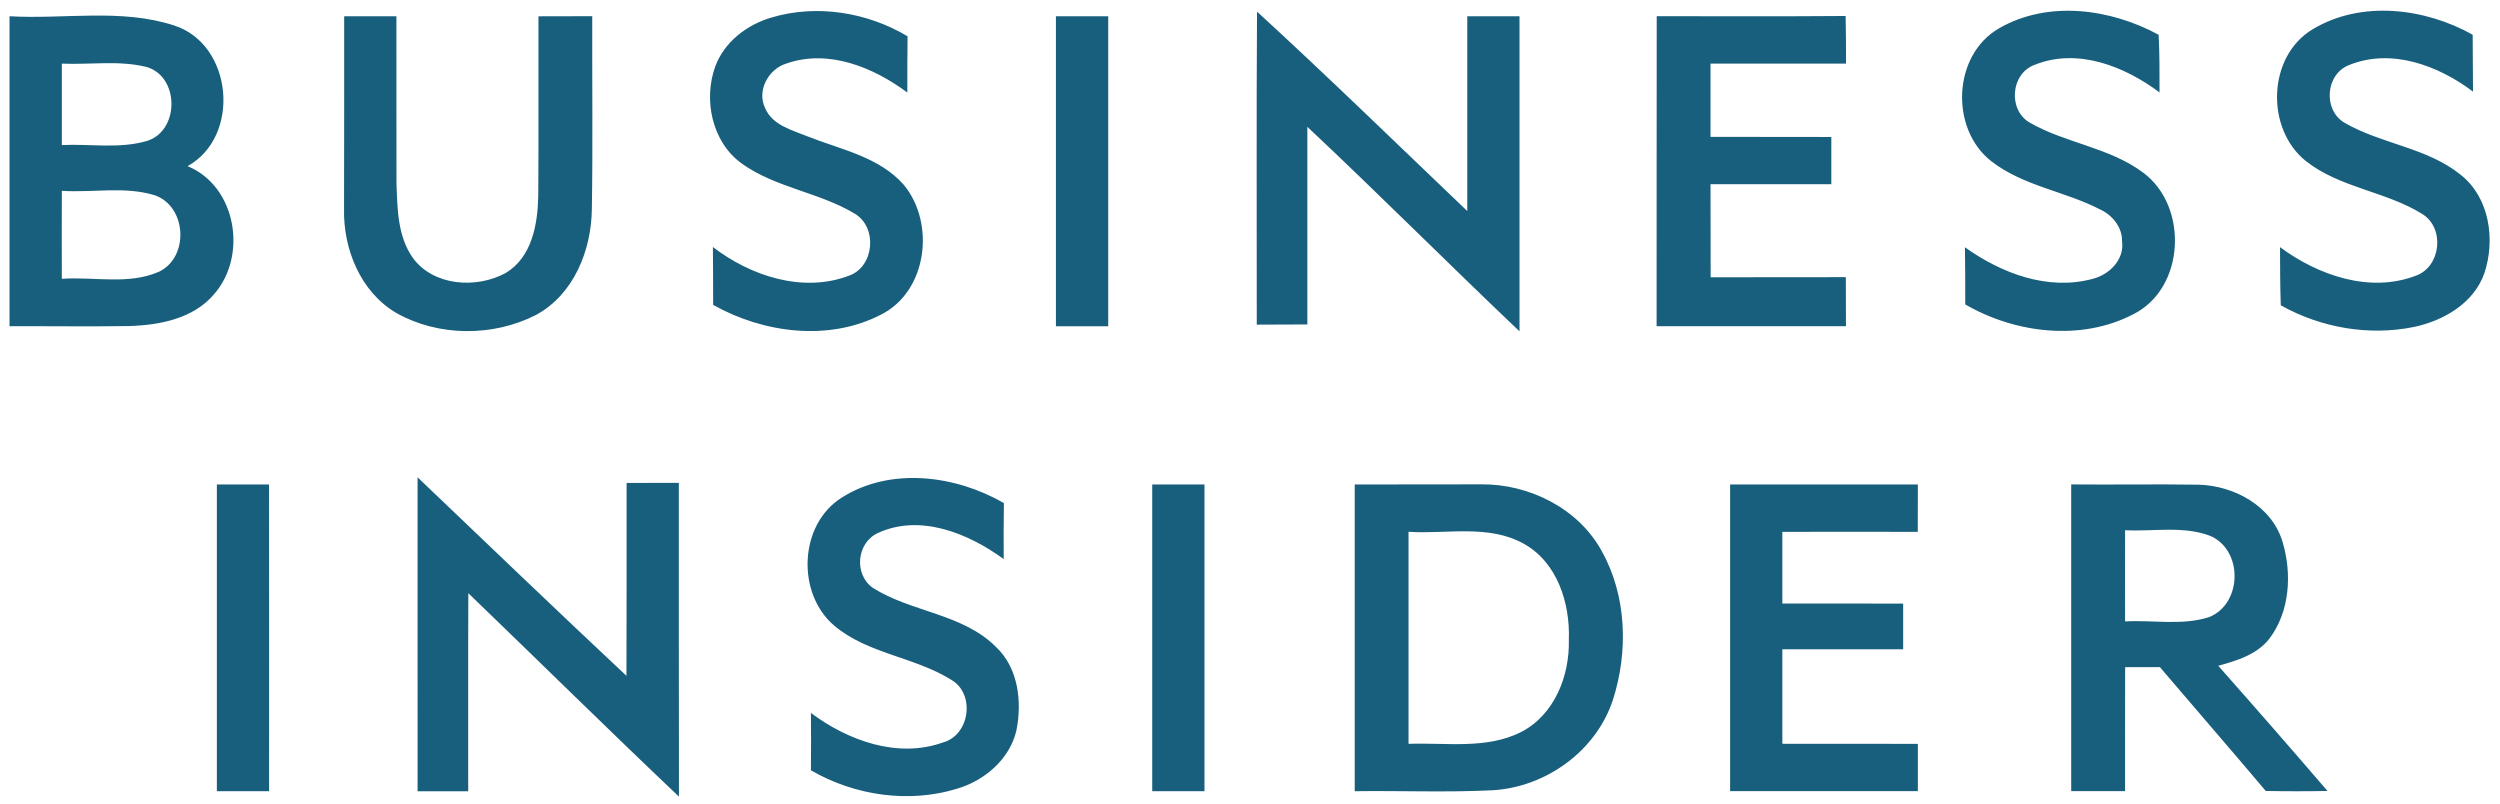 <svg width="168" height="54" viewBox="0 0 168 54" fill="none" xmlns="http://www.w3.org/2000/svg">
<path d="M36.184 1.096C37.385 1.096 38.593 1.096 39.799 1.088C39.786 5.403 39.843 9.718 39.773 14.033C39.742 16.819 38.566 19.787 36.012 21.169C33.125 22.638 29.465 22.629 26.635 21.033C24.226 19.623 23.055 16.726 23.12 14.024C23.134 9.713 23.125 5.403 23.129 1.092H26.639C26.648 4.824 26.63 8.552 26.643 12.284C26.704 13.998 26.709 15.865 27.74 17.326C29.127 19.235 32.036 19.415 33.99 18.34C35.758 17.274 36.136 15.051 36.171 13.152C36.201 9.135 36.174 5.114 36.184 1.096ZM51.848 1.175C54.888 0.272 58.281 0.82 60.988 2.439C60.972 3.701 60.972 4.96 60.972 6.219C58.699 4.526 55.676 3.281 52.854 4.267C51.634 4.631 50.836 6.099 51.423 7.28C51.906 8.411 53.218 8.74 54.257 9.161C56.494 10.052 59.074 10.53 60.733 12.419C62.866 14.994 62.326 19.577 59.202 21.143C55.687 22.962 51.294 22.384 47.924 20.489C47.92 19.19 47.92 17.897 47.907 16.599C50.443 18.551 53.962 19.709 57.069 18.52C58.763 17.906 58.978 15.272 57.443 14.362C55.059 12.92 52.133 12.626 49.847 10.99C47.838 9.546 47.245 6.684 48.079 4.429C48.702 2.793 50.208 1.657 51.848 1.175ZM84.472 0.78C89.254 5.166 93.906 9.701 98.601 14.182V1.092H102.111V22.265C97.323 17.721 92.668 13.042 87.854 8.523V21.803C86.718 21.811 85.586 21.811 84.454 21.816C84.46 14.806 84.425 7.797 84.472 0.78ZM111.331 1.088C115.566 1.088 119.796 1.109 124.026 1.074C124.052 2.14 124.052 3.206 124.052 4.272C121.016 4.272 117.984 4.267 114.947 4.272V9.196C117.655 9.205 120.358 9.196 123.065 9.205V12.38C120.358 12.384 117.652 12.384 114.947 12.38C114.947 14.462 114.947 16.551 114.956 18.634C117.984 18.621 121.016 18.634 124.04 18.625C124.044 19.722 124.048 20.822 124.048 21.919H111.323C111.331 14.976 111.319 8.034 111.331 1.088ZM134.338 1.903C137.629 -1.39475e-05 141.833 0.583 145.062 2.338C145.124 3.627 145.124 4.92 145.12 6.21C142.776 4.456 139.619 3.201 136.743 4.351C135.11 4.934 134.921 7.394 136.404 8.244C138.821 9.63 141.775 9.91 144.035 11.612C147.072 13.875 146.847 19.353 143.377 21.107C139.862 22.949 135.426 22.405 132.065 20.458C132.065 19.177 132.065 17.897 132.043 16.616C134.491 18.365 137.607 19.554 140.626 18.739C141.74 18.458 142.763 17.458 142.604 16.23C142.627 15.292 141.969 14.467 141.144 14.082C138.774 12.853 135.977 12.507 133.829 10.845C131.025 8.674 131.21 3.697 134.338 1.903ZM155.4 1.974C158.665 -1.39475e-05 162.938 0.531 166.163 2.333C166.176 3.61 166.176 4.881 166.186 6.157C163.865 4.403 160.695 3.215 157.857 4.372C156.275 4.986 156.094 7.376 157.541 8.244C160.016 9.683 163.097 9.91 165.361 11.749C167.309 13.284 167.699 16.13 166.944 18.375C166.238 20.374 164.223 21.54 162.245 21.966C159.208 22.593 155.965 22.032 153.268 20.515C153.223 19.213 153.222 17.91 153.218 16.608C155.772 18.503 159.253 19.717 162.354 18.523C164.044 17.91 164.303 15.322 162.78 14.383C160.331 12.852 157.242 12.634 154.947 10.818C152.242 8.648 152.367 3.799 155.4 1.974ZM0.639 1.092C4.318 1.307 8.139 0.551 11.699 1.711C15.652 2.977 16.214 9.157 12.607 11.165C15.894 12.525 16.648 17.182 14.393 19.761C13.006 21.41 10.742 21.848 8.693 21.91C6.007 21.954 3.326 21.91 0.64 21.923V1.092M4.155 4.276C4.151 6.1 4.151 7.925 4.155 9.748C6.042 9.657 8 10.012 9.842 9.481C12.067 8.836 12.085 5.174 9.873 4.508C8.008 4.034 6.055 4.359 4.155 4.276ZM4.155 12.823C4.147 14.796 4.151 16.77 4.155 18.736C6.322 18.583 8.649 19.162 10.698 18.254C12.729 17.263 12.545 13.886 10.417 13.127C8.399 12.498 6.235 12.961 4.155 12.823ZM70.958 1.092H74.472V21.923H70.958V1.092ZM56.574 33.434C59.852 31.36 64.222 31.936 67.461 33.808C67.443 35.062 67.443 36.316 67.448 37.57C65.078 35.838 61.822 34.501 58.97 35.829C57.562 36.5 57.378 38.592 58.645 39.499C61.243 41.148 64.697 41.227 66.938 43.482C68.438 44.898 68.688 47.157 68.303 49.086C67.856 51.016 66.171 52.454 64.314 53.001C61.064 54 57.417 53.461 54.494 51.764C54.504 50.479 54.508 49.194 54.494 47.909C56.965 49.764 60.322 50.983 63.358 49.896C65.192 49.404 65.557 46.589 63.898 45.668C61.445 44.138 58.325 43.945 56.069 42.05C53.512 39.89 53.678 35.241 56.574 33.434ZM14.573 32.557H18.079C18.087 39.425 18.088 46.296 18.083 53.169H14.573V32.557ZM28.061 32.075C32.73 36.53 37.389 41.003 42.098 45.416C42.116 41.092 42.103 36.772 42.107 32.453C43.273 32.448 44.444 32.446 45.618 32.448C45.626 39.478 45.608 46.503 45.626 53.533C40.865 49.023 36.197 44.411 31.472 39.862C31.449 44.296 31.472 48.733 31.463 53.171H28.062C28.058 46.137 28.057 39.105 28.061 32.075ZM77.43 32.557H80.941V53.169H77.43V32.557ZM91.037 32.557C93.863 32.557 96.692 32.554 99.524 32.548C102.74 32.509 106.061 34.154 107.633 37.027C109.322 40.043 109.431 43.793 108.383 47.042C107.26 50.457 103.916 52.872 100.353 53.103C97.251 53.261 94.144 53.126 91.037 53.169V32.557ZM94.653 35.737V49.985C97.167 49.893 99.875 50.371 102.213 49.196C104.463 48.038 105.491 45.407 105.426 42.986C105.517 40.539 104.653 37.794 102.398 36.539C100.032 35.219 97.229 35.904 94.653 35.737ZM116.264 32.557C120.467 32.554 124.672 32.554 128.88 32.557C128.88 33.619 128.874 34.68 128.874 35.742C125.839 35.733 122.805 35.733 119.774 35.742V40.556C122.477 40.561 125.183 40.563 127.892 40.561V43.631C125.185 43.631 122.476 43.626 119.774 43.631V49.981C122.806 49.99 125.843 49.981 128.88 49.986V53.165H116.264V32.557ZM139.195 32.553C142.043 32.579 144.891 32.527 147.734 32.571C150.15 32.632 152.706 34.023 153.401 36.46C154.025 38.579 153.875 41.092 152.514 42.902C151.68 43.985 150.329 44.394 149.066 44.74C151.532 47.524 153.979 50.328 156.407 53.152C155.018 53.179 153.635 53.179 152.257 53.152C149.903 50.359 147.506 47.605 145.143 44.829C144.362 44.834 143.585 44.834 142.81 44.834C142.801 47.61 142.805 50.385 142.805 53.162C141.599 53.166 140.392 53.166 139.185 53.162V32.547M142.805 35.628C142.797 37.672 142.801 39.716 142.805 41.759C144.679 41.654 146.639 42.053 148.452 41.47C150.695 40.57 150.743 36.972 148.536 36.014C146.721 35.32 144.715 35.728 142.815 35.632" fill="#185F7D"/>
</svg>
